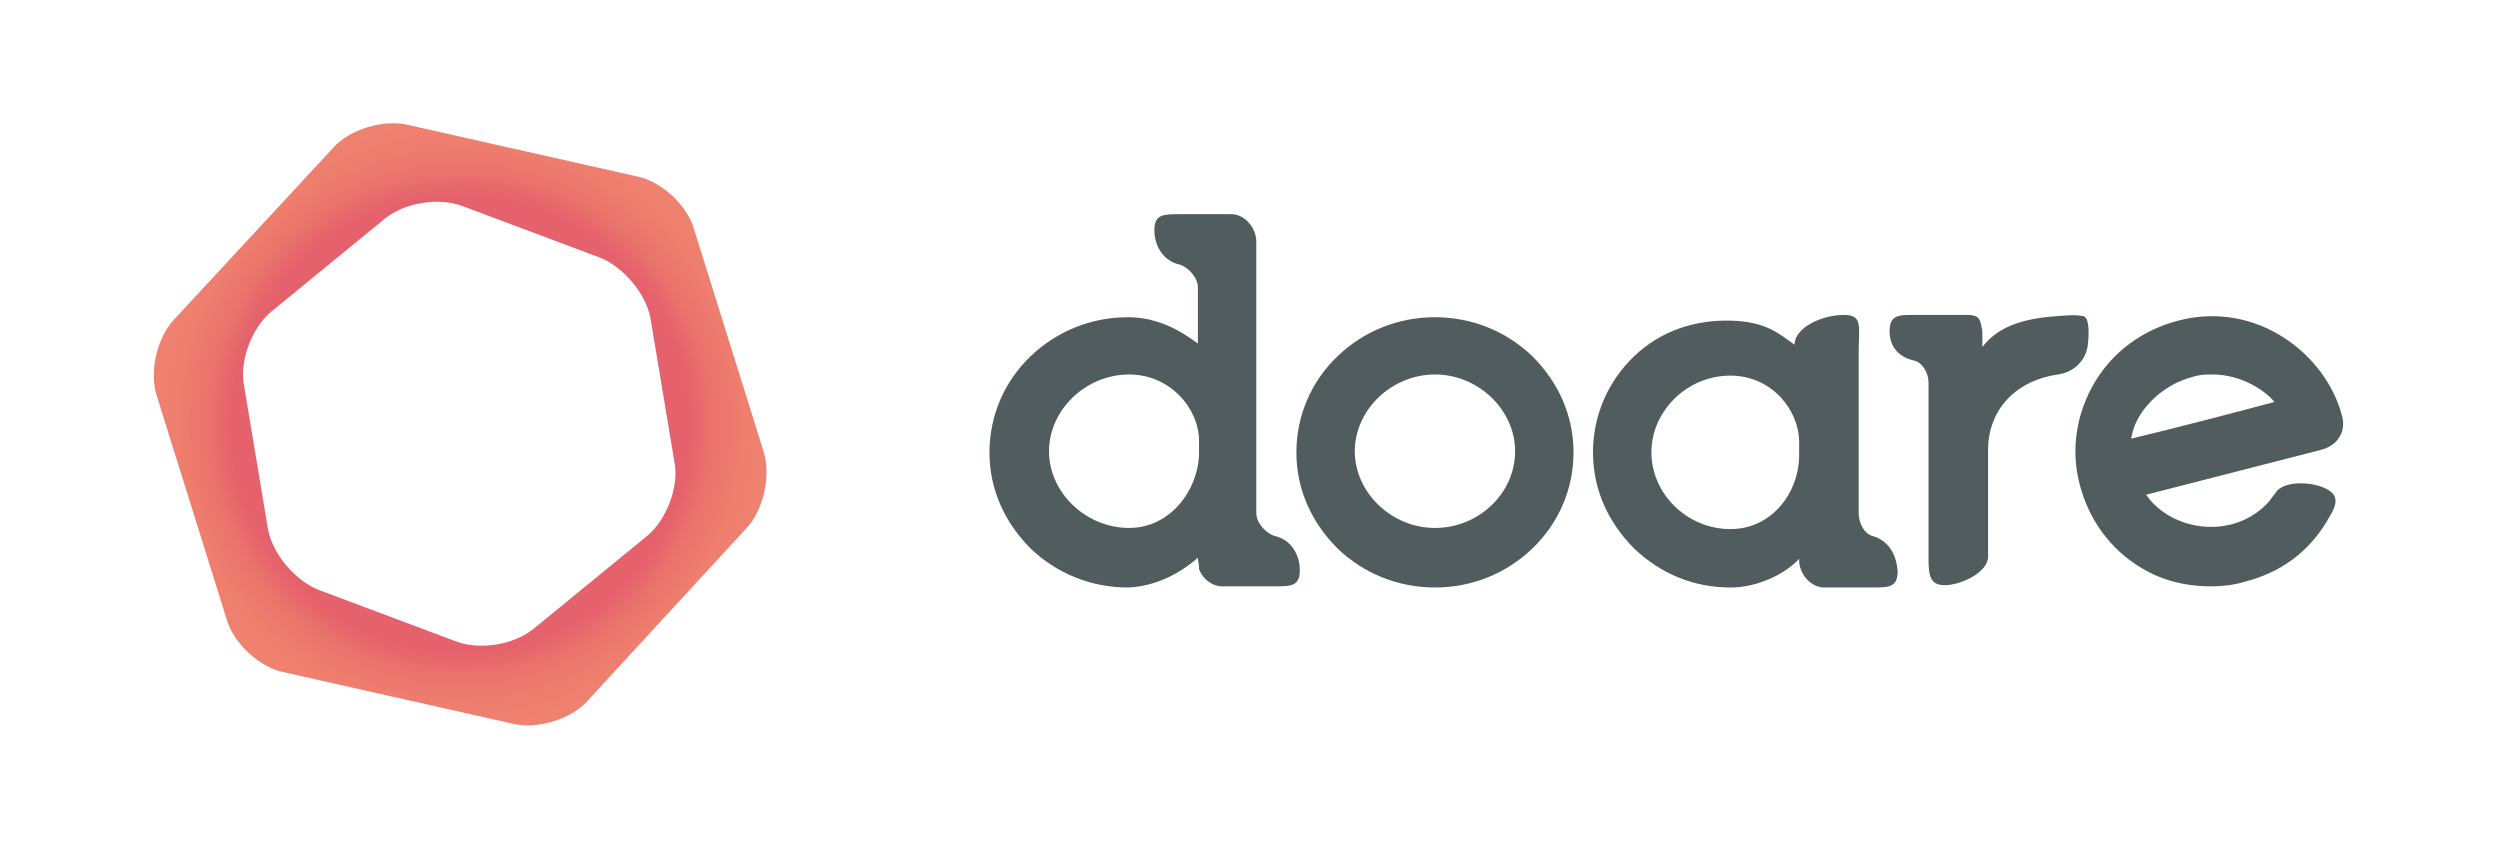 <?xml version="1.0" encoding="UTF-8"?> <svg xmlns="http://www.w3.org/2000/svg" xmlns:xlink="http://www.w3.org/1999/xlink" version="1.1" id="Camada_1" x="0px" y="0px" viewBox="0 0 218.3 74" style="enable-background:new 0 0 218.3 74;" xml:space="preserve"> <style type="text/css"> .st0{fill:#334041;} .st1{fill:#FFFFFF;} .st2{fill:url(#SVGID_1_);} .st3{fill:#515C5F;} .st4{fill:url(#SVGID_2_);} .st5{fill:url(#SVGID_3_);} .st6{fill:none;stroke:#334041;stroke-miterlimit:10;} .st7{fill:#00A6B3;} .st8{fill:#FBD980;} .st9{fill:#6C59A3;} .st10{fill:#DF7570;} .st11{fill:#EF816F;} .st12{fill:#E5616B;} .st13{fill:#F2F6F0;} .st14{fill:#E30613;} .st15{fill:url(#SVGID_4_);} </style> <g> <g> <g> <path class="st3" d="M125.3,27.7c-3.2,0-6.2,1.2-8.5,3.4c-2.3,2.2-3.6,5.2-3.6,8.4c0,3.2,1.3,6.1,3.6,8.4 c2.3,2.2,5.3,3.4,8.5,3.4c3.2,0,6.2-1.2,8.5-3.4c2.3-2.2,3.6-5.2,3.6-8.4c0-3.2-1.3-6.1-3.6-8.4 C131.5,28.9,128.5,27.7,125.3,27.7z M125.3,46.1c-3.8,0-7-3.1-7-6.7c0-3.6,3.2-6.7,7-6.7c3.8,0,7,3.1,7,6.7 C132.3,43.1,129.1,46.1,125.3,46.1z"></path> <path class="st3" d="M104.6,48.7c0,0.2,0.1,0.6,0.1,0.8c0,0,0,0,0,0.1c0,0,0,0.1,0,0.1c0.2,0.5,0.5,0.9,1,1.2 c0.3,0.2,0.7,0.3,1,0.3h4.6c1.4,0,2.2,0,2.2-1.4c0-1.4-0.8-2.7-2.2-3c-0.7-0.2-1.6-1.1-1.6-2V21.1c0-1.2-1-2.4-2.2-2.4H103 c-1.4,0-2.2,0-2.2,1.4c0,1.4,0.8,2.7,2.2,3c0.7,0.2,1.6,1.1,1.6,2v4.9c-1.6-1.2-3.6-2.3-6.1-2.3c-3.2,0-6.2,1.2-8.5,3.4 c-2.3,2.2-3.6,5.2-3.6,8.4c0,3.2,1.3,6.1,3.6,8.4c2.3,2.2,5.3,3.4,8.5,3.4C100.9,51.2,103,50.1,104.6,48.7z M98.6,46.1 c-3.8,0-7-3.1-7-6.7c0-3.6,3.2-6.7,7-6.7c3.6,0,6.1,3,6.1,5.8v1.2C104.6,42.8,102.2,46.1,98.6,46.1z"></path> <path class="st3" d="M181.9,27.6c-0.5-0.1-1.1-0.1-2.2,0c-3.2,0.2-5.3,1-6.6,2.7l0-0.9l0-0.5c-0.2-1-0.2-1.3-1.1-1.4 c-0.1,0-0.1,0-0.2,0c0,0,0,0,0,0h0h-4.6h-0.3c0,0,0,0,0,0c-1.2,0-1.9,0.1-1.9,1.4c0,1.4,0.8,2.3,2.2,2.6c0.7,0.2,1.2,1.1,1.2,1.9 v5.3v9.9c0,1.4,0,2.5,1.4,2.5c1.4,0,3.8-1.1,3.8-2.5v-9.4c0-3,2-5.9,6.1-6.5c1.4-0.2,2.4-1.2,2.6-2.5 C182.4,29.4,182.5,27.7,181.9,27.6z"></path> <path class="st3" d="M163.5,46.8c-0.7-0.2-1.1-1-1.2-1.8l0-14.2l0,0c0-2.3,0.4-3.3-1.3-3.3c-1.9,0-4.3,1.1-4.3,2.6 c-1.4-1-2.5-2-5.5-2.1c-3.2-0.1-6.2,0.9-8.5,3.1c-2.3,2.2-3.6,5.2-3.6,8.4c0,3.2,1.3,6.1,3.6,8.4c2.3,2.2,5.2,3.4,8.4,3.4 c2.4,0,4.8-1.2,6-2.5h0l0,0.1c0,1.2,1,2.4,2.2,2.4h4.2c1.4,0,2.2,0,2.2-1.4C165.6,48.4,164.9,47.2,163.5,46.8z M157.1,39.8 c0,3.1-2.3,6.4-6,6.4c-3.8,0-6.9-3.1-6.9-6.7c0-3.6,3.1-6.7,6.9-6.7c3.6,0,6,3,6,5.8V39.8z"></path> <path class="st3" d="M204.5,36.3c-1.4-5.4-7.5-10.1-14.3-8.3c-3.1,0.8-5.7,2.7-7.3,5.4c-1.6,2.7-2.1,5.9-1.3,8.9 c0.8,3.1,2.7,5.7,5.4,7.3c1.8,1.1,3.9,1.6,6,1.6c1,0,2-0.1,3-0.4c3.1-0.8,5.5-2.5,7.2-5.3l0.1-0.2c0.3-0.5,1-1.5,0.4-2.2 c-0.9-1-4-1.3-4.9-0.2c-0.2,0.3-0.4,0.5-0.6,0.8c-0.9,1.1-2.2,1.8-3.4,2.1c-2.8,0.7-5.9-0.4-7.4-2.6l15.2-3.9 c0.8-0.2,1.4-0.6,1.7-1.2C204.6,37.7,204.7,36.9,204.5,36.3z M186.1,38.3c0.3-2.3,2.6-4.7,5.4-5.4l0,0c0.6-0.2,1.1-0.2,1.7-0.2 c2.6,0,4.7,1.5,5.4,2.4C196,35.8,189.9,37.4,186.1,38.3z"></path> </g> </g> <g> <g> <radialGradient id="SVGID_1_" cx="40.185" cy="37.021" r="26.552" gradientUnits="userSpaceOnUse"> <stop offset="0.75" style="stop-color:#E5616B"></stop> <stop offset="0.826" style="stop-color:#EA726D"></stop> <stop offset="0.914" style="stop-color:#EE7D6E"></stop> <stop offset="1" style="stop-color:#EF816F"></stop> </radialGradient> <path class="st2" d="M66.7,39.5l-6.1-19.5c-0.6-2.1-2.9-4.2-5-4.6l-20-4.5c-2.1-0.5-5.1,0.4-6.5,2L15.2,27.9 c-1.5,1.6-2.2,4.6-1.5,6.7l6.1,19.5c0.6,2.1,2.9,4.2,5,4.6l20,4.5c2.1,0.5,5.1-0.4,6.5-2l13.9-15.1 C66.7,44.5,67.3,41.5,66.7,39.5z M56.5,46.8l-9.9,8.1c-1.7,1.4-4.7,1.9-6.8,1.1l-12-4.5c-2-0.8-4-3.1-4.4-5.3l-2.1-12.6 c-0.4-2.1,0.7-5,2.4-6.4l9.9-8.1c1.7-1.4,4.7-1.9,6.8-1.1l12,4.5c2,0.8,4,3.1,4.4,5.3l2.1,12.6C59.3,42.5,58.2,45.4,56.5,46.8z"></path> </g> </g> </g> </svg> 